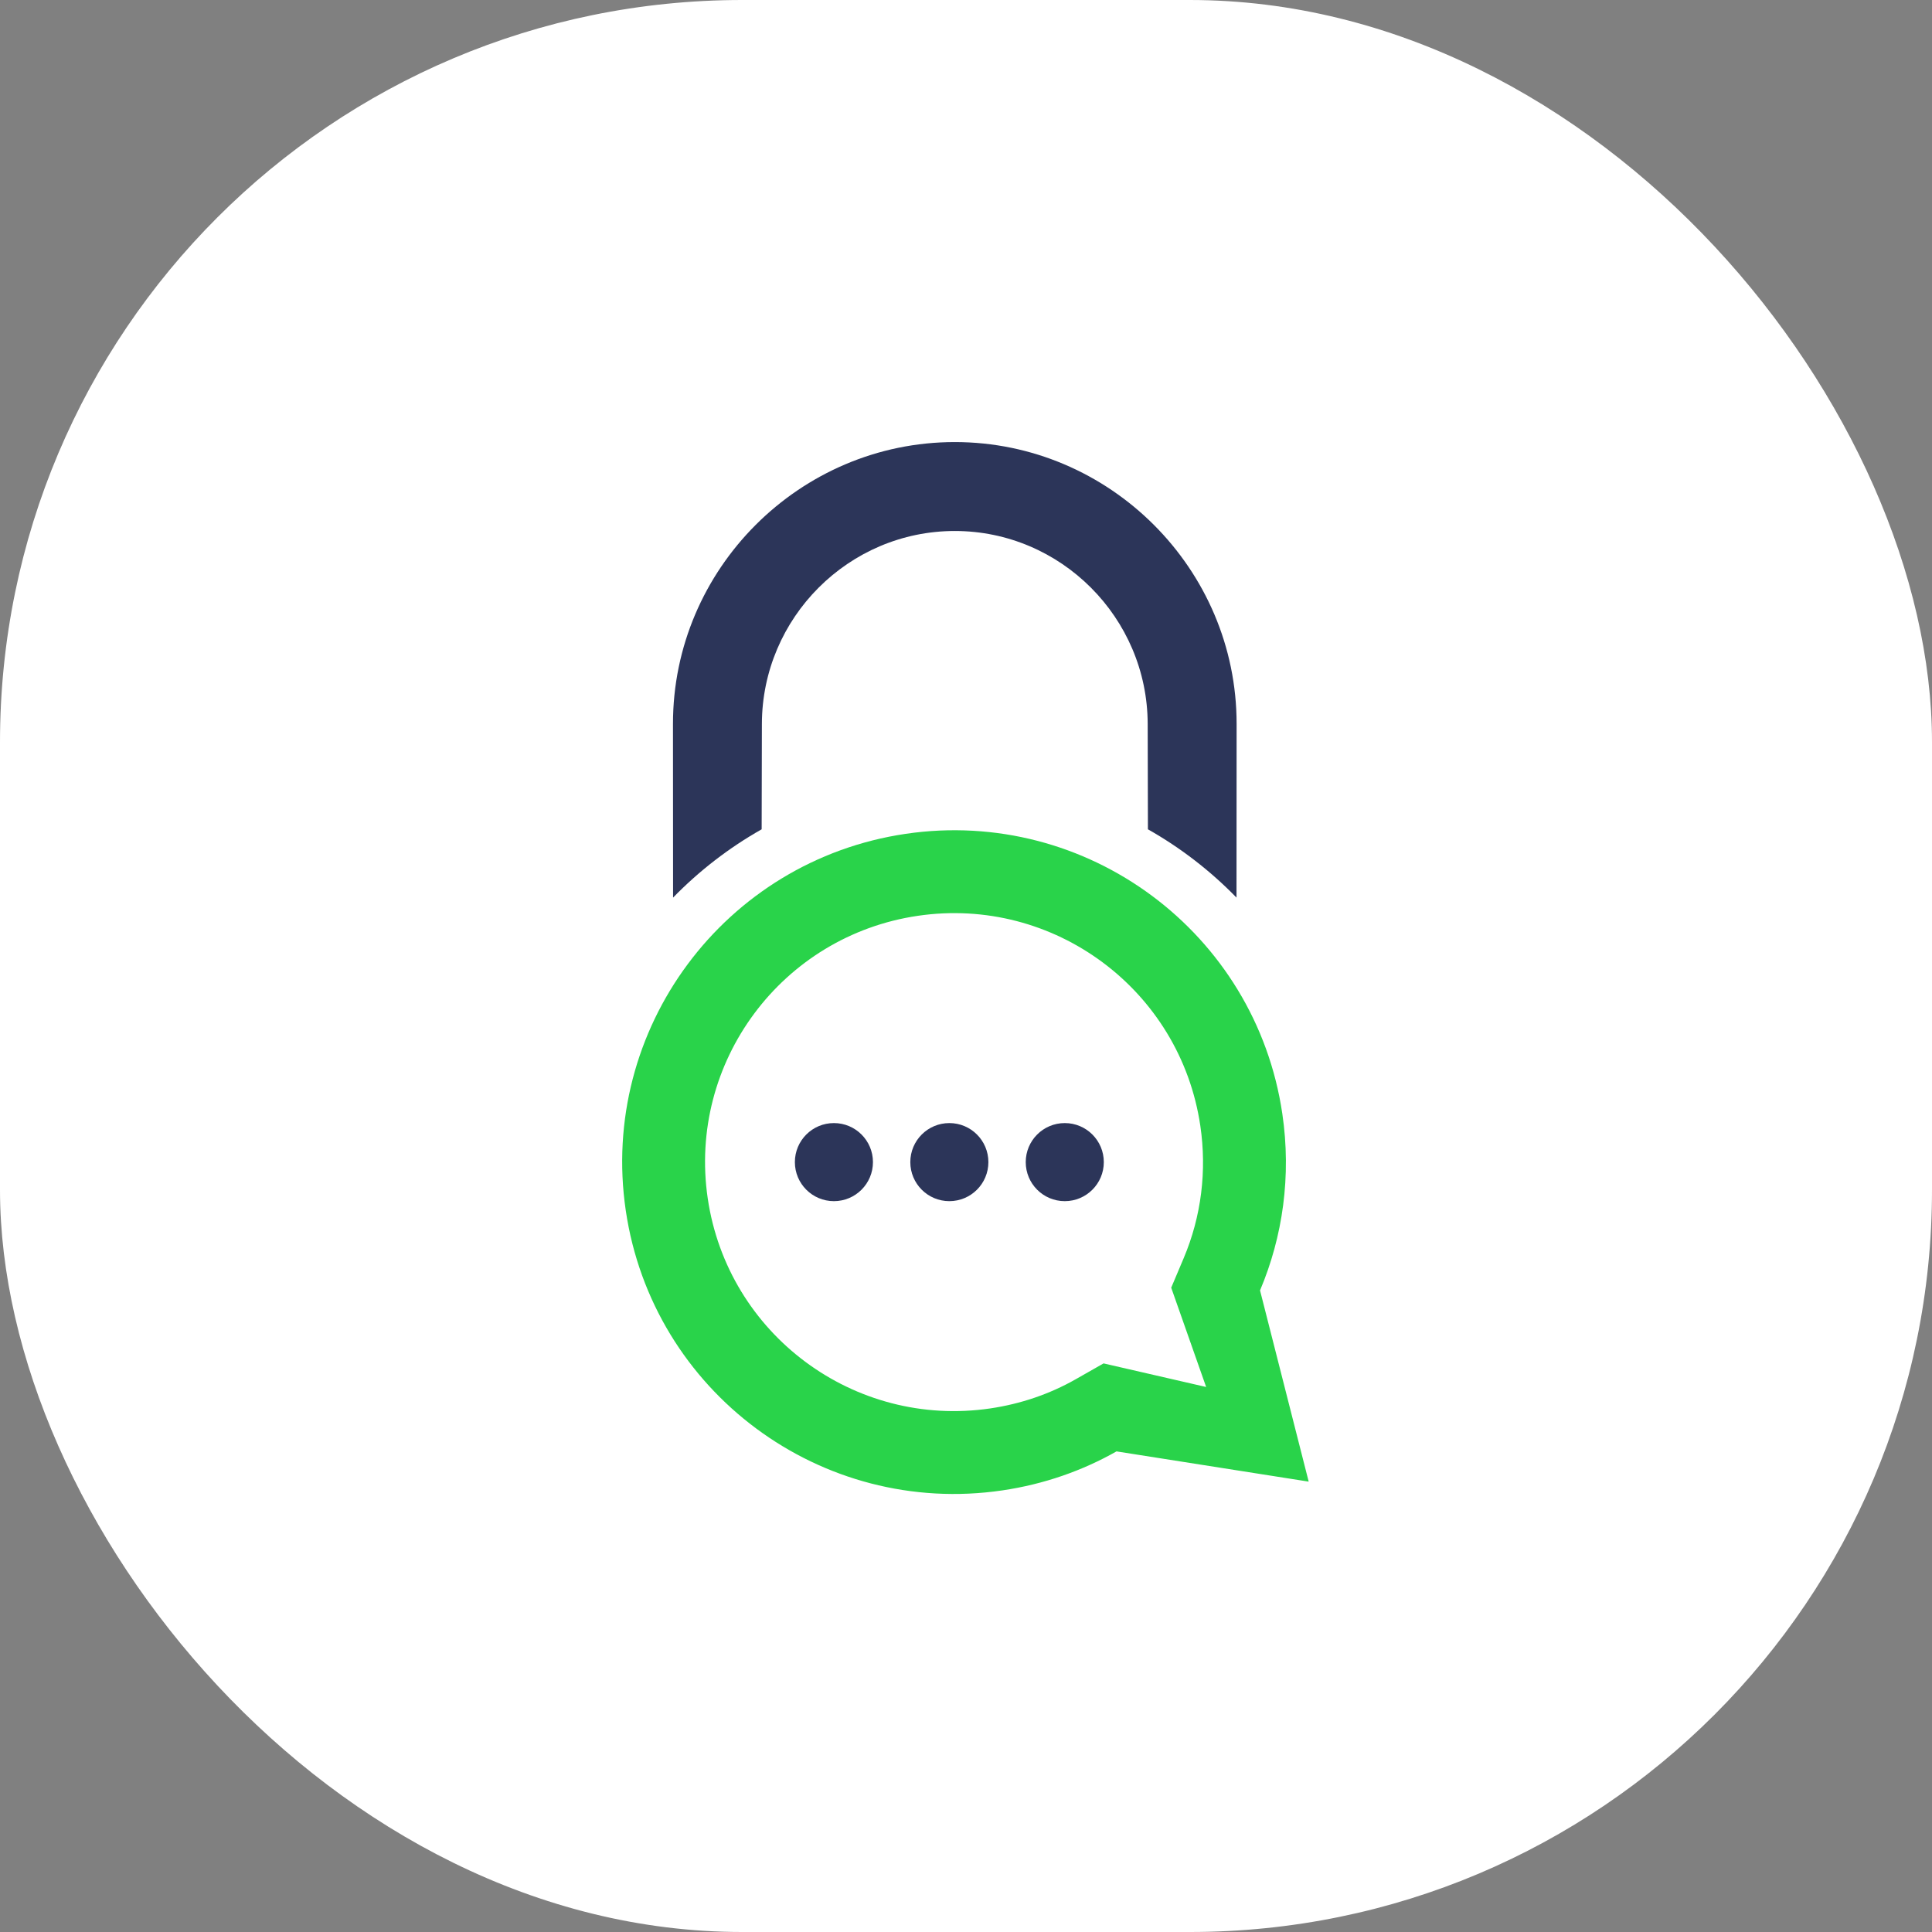 <svg width="354" height="354" viewBox="0 0 354 354" fill="none" xmlns="http://www.w3.org/2000/svg">
<rect x="0" y="0" width="354" height="354" fill="#808080" stroke="none"/>
<rect width="354" height="354" rx="136" fill="white"></rect>
<g clip-path="url(#clip0_11465_1386)">
<path fill-rule="evenodd" clip-rule="evenodd" d="M174.946 81C203.346 81 226.598 104.237 226.583 132.637L226.564 164.466C221.794 159.567 216.33 155.342 210.333 151.953L210.29 132.637C210.247 113.198 194.384 97.293 174.946 97.293C155.507 97.293 139.641 113.198 139.601 132.637L139.558 151.953C133.562 155.342 128.1 159.567 123.327 164.466L123.309 132.637C123.293 104.237 146.545 81 174.946 81Z" fill="#2C3559"></path>
<path fill-rule="evenodd" clip-rule="evenodd" d="M230.876 236.442C235.04 226.589 236.639 215.468 234.96 204.074C230.067 170.855 199.17 147.889 165.951 152.782C132.728 157.675 109.765 188.572 114.658 221.791C119.551 255.01 150.448 277.976 183.667 273.084C191.275 271.964 198.346 269.476 204.576 265.937L239.791 271.478L230.876 236.442ZM202.211 249.813L197.069 252.738C192.25 255.478 186.933 257.255 181.453 258.064C156.525 261.736 133.35 244.511 129.678 219.58C126.006 194.652 143.233 171.477 168.162 167.805C193.09 164.133 216.265 181.36 219.937 206.289C221.149 214.521 220.128 222.864 216.886 230.534L214.601 235.944L221.001 254.137L202.211 249.816V249.813Z" fill="#29D34A"></path>
<path fill-rule="evenodd" clip-rule="evenodd" d="M152.798 205.781C156.749 205.781 159.951 208.983 159.951 212.934C159.951 216.886 156.749 220.087 152.798 220.087C148.846 220.087 145.645 216.886 145.645 212.934C145.645 208.983 148.846 205.781 152.798 205.781Z" fill="#2C3559"></path>
<path fill-rule="evenodd" clip-rule="evenodd" d="M173.949 205.781C177.901 205.781 181.102 208.983 181.102 212.934C181.102 216.886 177.901 220.087 173.949 220.087C169.997 220.087 166.796 216.886 166.796 212.934C166.796 208.983 169.997 205.781 173.949 205.781Z" fill="#2C3559"></path>
<path fill-rule="evenodd" clip-rule="evenodd" d="M195.098 205.781C199.05 205.781 202.252 208.983 202.252 212.934C202.252 216.886 199.05 220.087 195.098 220.087C191.147 220.087 187.945 216.886 187.945 212.934C187.945 208.983 191.147 205.781 195.098 205.781Z" fill="#2C3559"></path>
</g>
<defs>
<clipPath id="clip0_11465_1386">
<rect width="125.791" height="192.74" fill="white" transform="translate(114 81)"></rect>
</clipPath>
</defs>
</svg>
